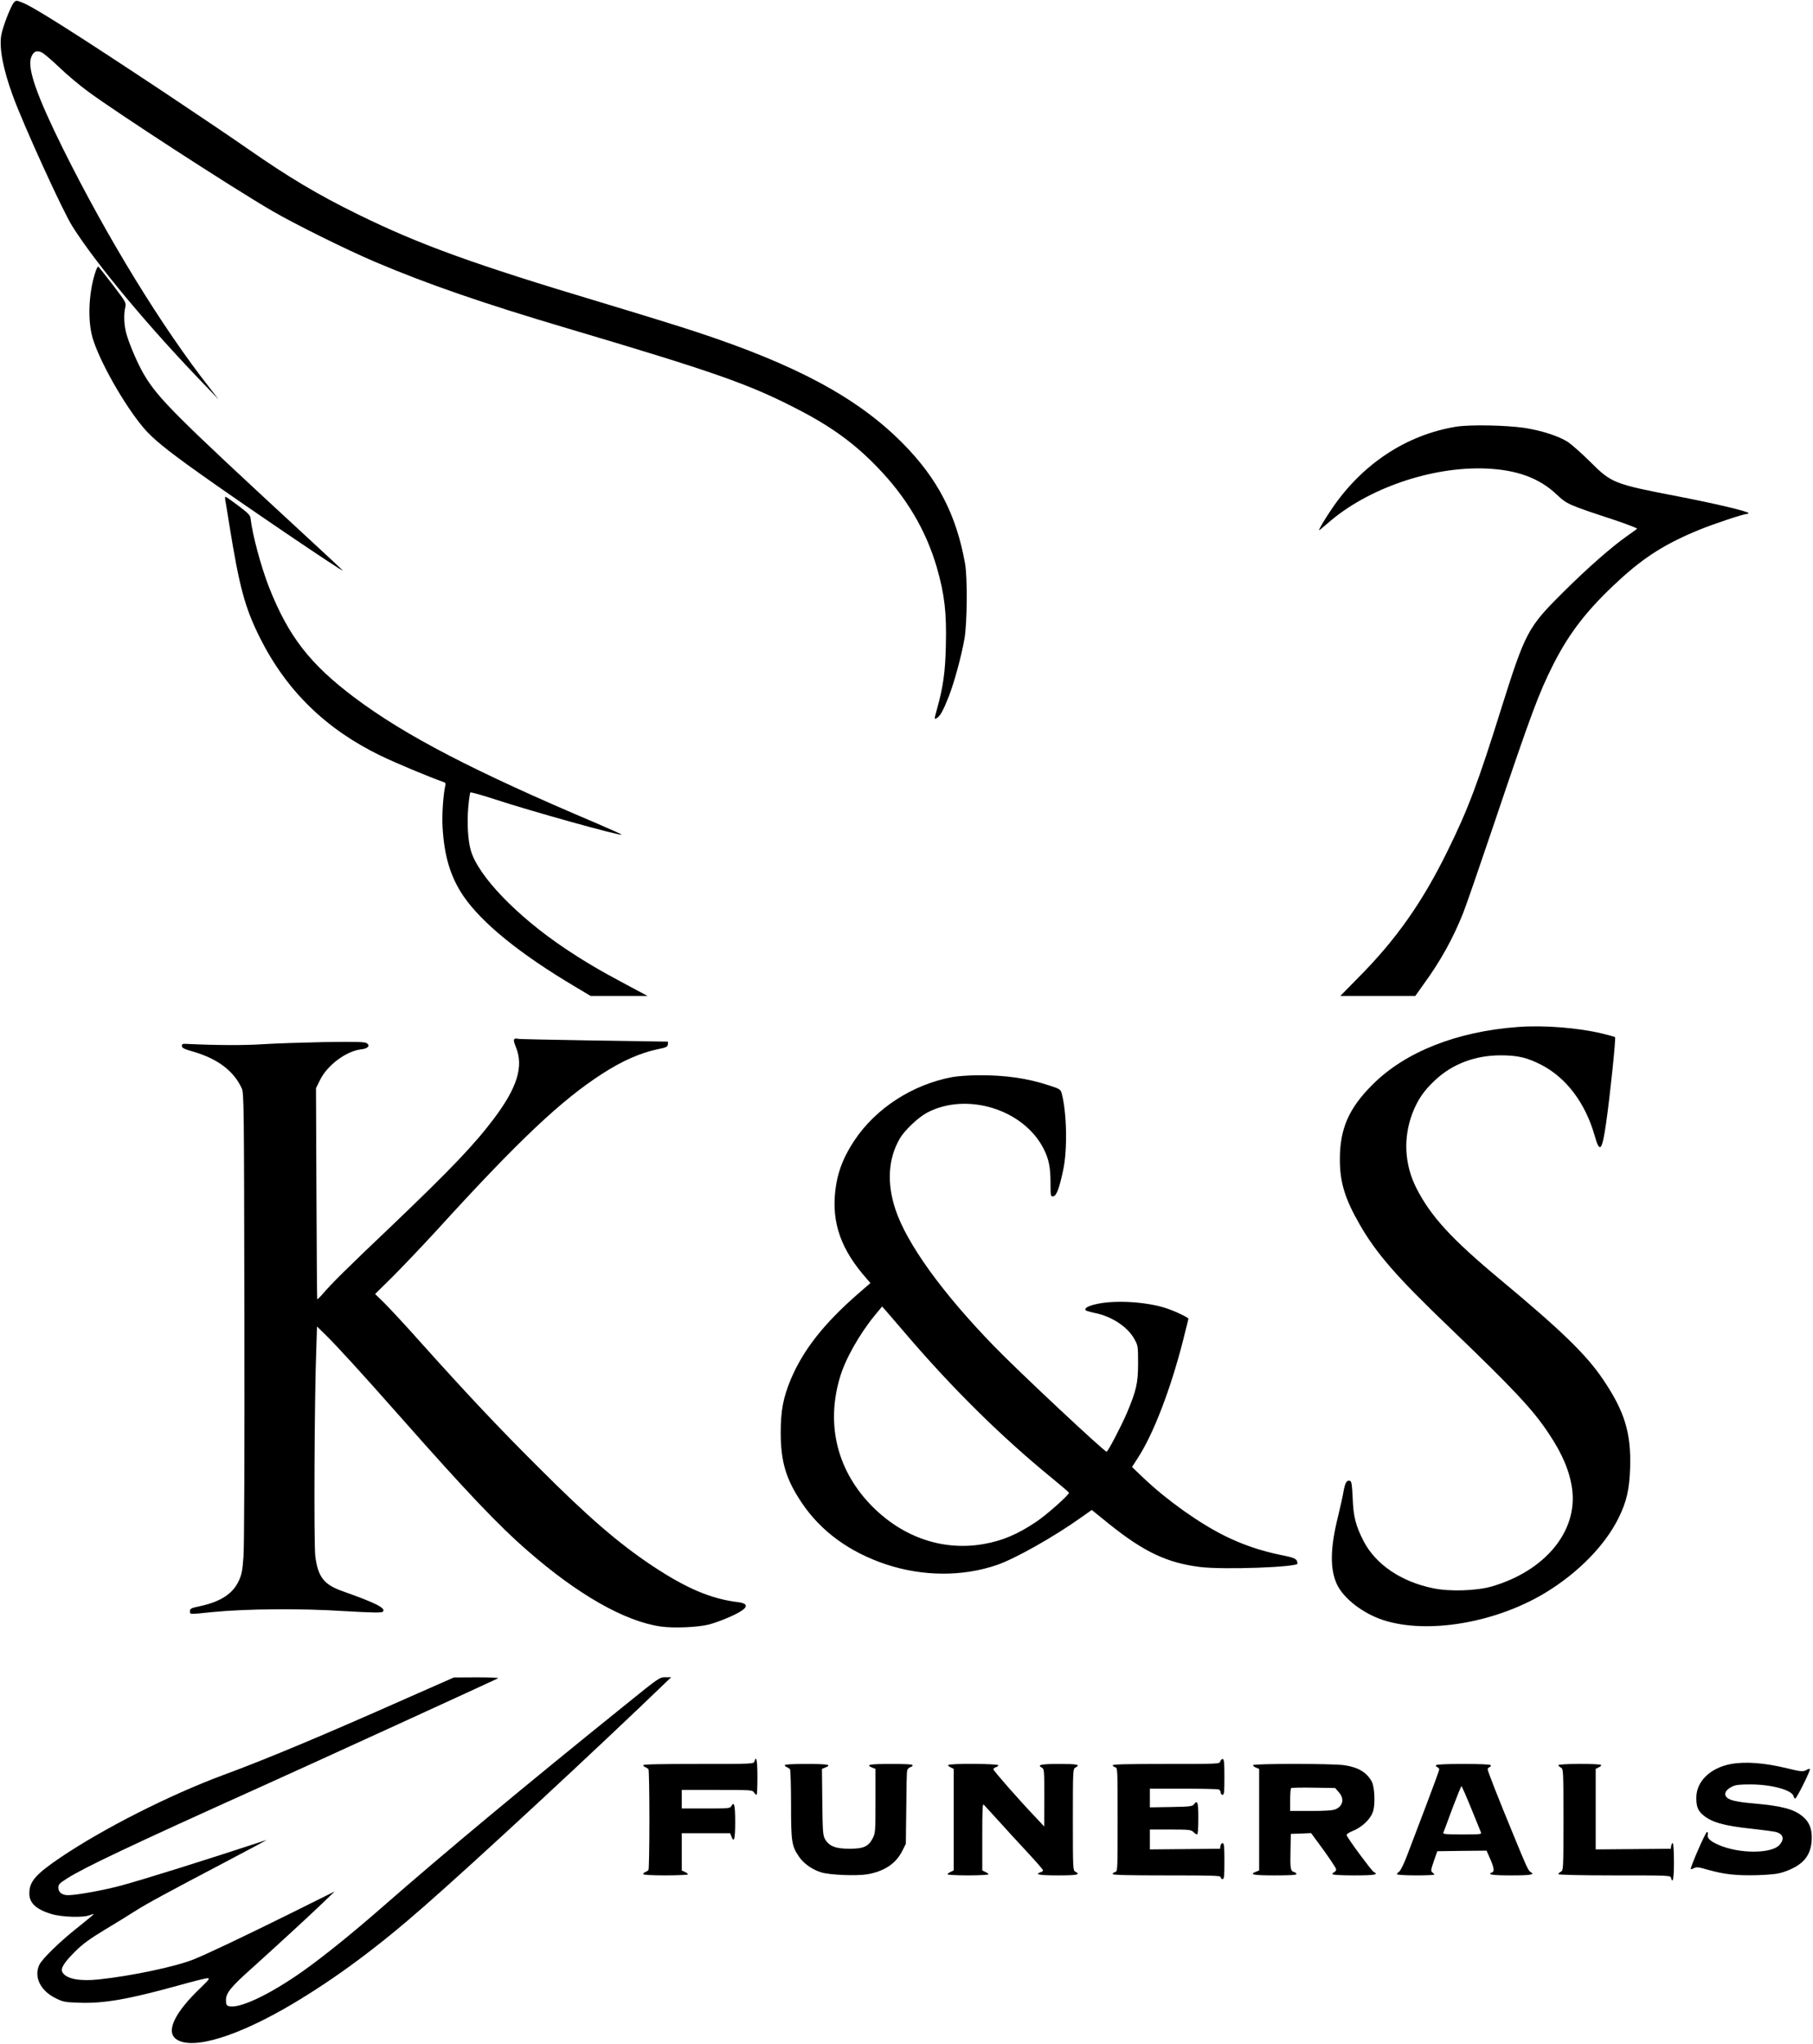 <?xml version="1.0" encoding="UTF-8"?>
<svg xmlns="http://www.w3.org/2000/svg" xmlns:xlink="http://www.w3.org/1999/xlink" width="63px" height="71px" viewBox="0 0 63 71" version="1.1">
<g id="surface1">
<path style=" stroke:none;fill-rule:nonzero;fill:rgb(0%,0%,0%);fill-opacity:1;" d="M 0.484 0.086 C 0.379 0.199 0.086 0.949 0.043 1.23 C -0.031 1.672 0.109 2.406 0.441 3.312 C 0.789 4.281 2.18 7.336 2.512 7.855 C 3.336 9.164 5.195 11.391 7.164 13.422 L 7.598 13.875 L 7.281 13.465 C 5.633 11.367 3.746 8.293 2.199 5.184 C 1.293 3.359 0.957 2.41 1.074 2.02 C 1.145 1.793 1.273 1.73 1.457 1.824 C 1.531 1.863 1.805 2.094 2.062 2.34 C 2.32 2.59 2.773 2.969 3.066 3.184 C 4.074 3.926 8.023 6.488 9.43 7.309 C 10.23 7.777 12.039 8.672 13.031 9.094 C 14.84 9.863 16.785 10.535 19.699 11.398 C 24.785 12.906 26 13.332 27.637 14.172 C 28.836 14.781 29.672 15.379 30.484 16.223 C 31.5 17.27 32.176 18.414 32.555 19.711 C 32.824 20.648 32.898 21.293 32.867 22.43 C 32.848 23.34 32.773 23.859 32.562 24.617 C 32.461 24.977 32.461 24.992 32.543 24.945 C 32.664 24.883 32.773 24.688 32.973 24.18 C 33.172 23.66 33.406 22.793 33.516 22.176 C 33.609 21.629 33.621 20.055 33.535 19.574 C 33.23 17.867 32.574 16.605 31.348 15.375 C 29.797 13.816 27.672 12.672 24.207 11.531 C 23.719 11.367 22.215 10.902 20.863 10.496 C 16.469 9.18 14.578 8.496 12.438 7.445 C 11.023 6.75 10.043 6.164 8.609 5.168 C 8.16 4.852 6.895 4 5.805 3.273 C 2.656 1.184 1.164 0.238 0.777 0.09 C 0.566 0.008 0.559 0.008 0.484 0.086 Z M 0.484 0.086 "/>
<path style=" stroke:none;fill-rule:nonzero;fill:rgb(0%,0%,0%);fill-opacity:1;" d="M 3.305 9.48 C 3.078 10.199 3.043 11.121 3.215 11.727 C 3.445 12.523 4.316 14.066 4.992 14.863 C 5.309 15.234 5.77 15.613 6.883 16.406 C 8.32 17.434 11.91 19.867 11.91 19.816 C 11.91 19.805 11.293 19.23 10.543 18.539 C 6.109 14.449 5.508 13.848 5.02 13.035 C 4.82 12.707 4.535 12.062 4.406 11.641 C 4.312 11.336 4.289 10.938 4.355 10.664 C 4.387 10.516 4.375 10.492 3.918 9.891 C 3.656 9.551 3.43 9.266 3.414 9.258 C 3.391 9.254 3.344 9.352 3.305 9.48 Z M 3.305 9.48 "/>
<path style=" stroke:none;fill-rule:nonzero;fill:rgb(0%,0%,0%);fill-opacity:1;" d="M 50.594 14.82 C 48.859 15.105 47.32 16.125 46.266 17.691 C 46.012 18.066 45.809 18.414 45.84 18.414 C 45.852 18.414 45.984 18.305 46.137 18.172 C 47.512 16.961 49.758 16.191 51.652 16.273 C 52.719 16.32 53.492 16.605 54.09 17.172 C 54.453 17.512 54.473 17.523 56.109 18.062 C 56.559 18.215 56.906 18.348 56.887 18.363 C 56.867 18.383 56.727 18.484 56.57 18.594 C 56.004 18.988 55.148 19.742 54.301 20.586 C 53.09 21.789 53.004 21.953 52.168 24.605 C 51.371 27.16 51 28.141 50.312 29.531 C 49.43 31.336 48.5 32.652 47.18 33.973 L 46.574 34.59 L 49.18 34.59 L 49.48 34.168 C 50.066 33.363 50.496 32.582 50.844 31.707 C 50.953 31.434 51.426 30.059 51.902 28.652 C 53.234 24.707 53.465 24.09 53.984 23.059 C 54.543 21.961 55.176 21.148 56.25 20.164 C 57.141 19.34 57.898 18.867 59.07 18.391 C 59.562 18.191 60.578 17.852 60.691 17.852 C 60.727 17.852 60.758 17.836 60.758 17.82 C 60.758 17.762 59.574 17.484 58.34 17.246 C 56.07 16.809 56.004 16.781 55.254 16.035 C 54.969 15.75 54.621 15.445 54.48 15.348 C 54.168 15.148 53.582 14.957 52.988 14.863 C 52.332 14.766 51.082 14.742 50.594 14.82 Z M 50.594 14.82 "/>
<path style=" stroke:none;fill-rule:nonzero;fill:rgb(0%,0%,0%);fill-opacity:1;" d="M 7.828 17.367 C 7.84 17.438 7.902 17.797 7.961 18.176 C 8.316 20.391 8.508 21.105 9.043 22.172 C 9.969 24.004 11.328 25.324 13.227 26.246 C 13.773 26.508 14.844 26.957 15.422 27.164 C 15.477 27.18 15.496 27.215 15.473 27.289 C 15.406 27.57 15.352 28.293 15.379 28.719 C 15.434 29.73 15.652 30.449 16.098 31.113 C 16.746 32.059 18.062 33.129 20 34.277 L 20.523 34.59 L 22.504 34.59 L 21.793 34.211 C 20.859 33.715 20.34 33.41 19.641 32.945 C 17.961 31.82 16.609 30.418 16.359 29.531 C 16.258 29.184 16.227 28.574 16.27 28.059 C 16.293 27.781 16.328 27.543 16.344 27.523 C 16.363 27.508 16.734 27.609 17.176 27.754 C 18.473 28.18 21.551 29.035 21.602 28.988 C 21.609 28.977 21.211 28.801 20.723 28.59 C 16.461 26.785 14.086 25.551 12.328 24.234 C 10.766 23.062 10.02 22.098 9.344 20.383 C 9.059 19.648 8.77 18.562 8.707 18.004 C 8.699 17.895 8.621 17.82 8.285 17.566 C 8.062 17.398 7.859 17.254 7.84 17.254 C 7.82 17.25 7.816 17.301 7.828 17.367 Z M 7.828 17.367 "/>
<path style=" stroke:none;fill-rule:nonzero;fill:rgb(0%,0%,0%);fill-opacity:1;" d="M 52.738 35.668 C 50.625 35.824 48.832 36.531 47.699 37.664 C 46.871 38.488 46.559 39.195 46.559 40.266 C 46.559 41.055 46.73 41.625 47.242 42.516 C 47.82 43.527 48.531 44.344 50.355 46.09 C 52.609 48.254 53.277 48.965 53.824 49.797 C 54.289 50.488 54.547 51.102 54.629 51.707 C 54.832 53.18 53.691 54.562 51.824 55.102 C 51.293 55.25 50.371 55.281 49.797 55.16 C 48.691 54.934 47.809 54.336 47.387 53.531 C 47.109 52.988 47.027 52.672 47.004 52.023 C 46.984 51.57 46.965 51.453 46.914 51.43 C 46.805 51.391 46.742 51.484 46.688 51.789 C 46.664 51.941 46.574 52.344 46.492 52.68 C 46.223 53.766 46.211 54.484 46.453 55.016 C 46.68 55.508 47.355 56.035 48.066 56.266 C 49.605 56.766 51.98 56.363 53.719 55.305 C 54.84 54.621 55.77 53.676 56.242 52.723 C 56.523 52.156 56.621 51.727 56.645 50.98 C 56.684 49.77 56.453 49.016 55.711 47.918 C 55.117 47.039 54.277 46.227 52.125 44.434 C 50.43 43.023 49.711 42.238 49.211 41.25 C 48.805 40.441 48.758 39.527 49.074 38.68 C 49.258 38.199 49.473 37.883 49.871 37.512 C 50.473 36.949 51.262 36.652 52.145 36.652 C 52.742 36.652 53.066 36.73 53.555 36.98 C 54.422 37.426 55.082 38.297 55.406 39.418 C 55.59 40.074 55.668 39.992 55.812 38.996 C 55.949 38.035 56.156 36.051 56.121 36.02 C 56.109 36.008 55.91 35.953 55.676 35.895 C 54.84 35.695 53.641 35.598 52.738 35.668 Z M 52.738 35.668 "/>
<path style=" stroke:none;fill-rule:nonzero;fill:rgb(0%,0%,0%);fill-opacity:1;" d="M 17.879 36.086 C 17.84 36.109 17.852 36.18 17.93 36.375 C 18.199 37.035 17.977 37.77 17.164 38.848 C 16.488 39.75 15.664 40.609 13.637 42.547 C 12.016 44.086 11.508 44.59 11.184 44.973 C 11.105 45.062 11.035 45.129 11.023 45.121 C 11.016 45.109 11.004 43.457 10.996 41.449 L 10.98 37.793 L 11.121 37.508 C 11.375 36.992 12.027 36.508 12.539 36.445 C 12.777 36.422 12.871 36.324 12.75 36.234 C 12.676 36.184 12.457 36.176 11.285 36.191 C 10.523 36.207 9.555 36.238 9.125 36.266 C 8.465 36.309 7.531 36.305 6.473 36.254 C 6.348 36.246 6.32 36.262 6.32 36.324 C 6.32 36.395 6.395 36.434 6.711 36.523 C 7.562 36.77 8.117 37.188 8.398 37.793 C 8.477 37.957 8.48 38.266 8.492 45.73 C 8.5 50.379 8.488 53.723 8.461 54.062 C 8.426 54.531 8.402 54.68 8.301 54.895 C 8.098 55.344 7.676 55.625 6.957 55.781 C 6.637 55.848 6.602 55.867 6.602 55.957 C 6.602 56.078 6.559 56.07 7.422 55.984 C 8.562 55.875 10.438 55.855 11.941 55.953 C 12.992 56.012 13.262 56.016 13.305 55.973 C 13.418 55.852 13.062 55.672 11.902 55.262 C 11.258 55.035 11.051 54.77 10.957 54.055 C 10.902 53.66 10.926 48.469 10.992 46.812 L 11.016 46.07 L 11.293 46.34 C 11.691 46.727 12.578 47.699 13.918 49.215 C 16.195 51.793 17.332 52.992 18.34 53.863 C 20.074 55.379 21.711 56.309 22.953 56.488 C 23.406 56.555 24.262 56.516 24.641 56.418 C 24.984 56.324 25.508 56.109 25.746 55.957 C 26 55.797 25.969 55.684 25.66 55.645 C 24.707 55.531 23.855 55.168 22.664 54.379 C 21.492 53.598 20.434 52.688 18.684 50.934 C 17.375 49.633 16.215 48.402 14.688 46.699 C 14.141 46.082 13.539 45.438 13.363 45.262 L 13.035 44.941 L 13.648 44.336 C 13.984 44 14.668 43.281 15.164 42.742 C 18.031 39.594 19.508 38.203 20.938 37.285 C 21.621 36.844 22.246 36.57 22.848 36.441 C 23.145 36.383 23.195 36.359 23.207 36.273 C 23.215 36.223 23.215 36.18 23.207 36.176 C 23.199 36.176 22.035 36.16 20.625 36.137 C 19.215 36.113 18.027 36.09 17.992 36.078 C 17.961 36.062 17.902 36.066 17.879 36.086 Z M 17.879 36.086 "/>
<path style=" stroke:none;fill-rule:nonzero;fill:rgb(0%,0%,0%);fill-opacity:1;" d="M 33.098 37.406 C 31.719 37.66 30.43 38.488 29.684 39.617 C 29.344 40.133 29.156 40.582 29.062 41.105 C 28.859 42.281 29.141 43.246 29.973 44.242 L 30.246 44.562 L 29.824 44.926 C 28.625 45.973 27.91 46.883 27.477 47.91 C 27.215 48.543 27.129 48.992 27.129 49.754 C 27.129 50.758 27.309 51.371 27.855 52.184 C 28.52 53.18 29.52 53.91 30.805 54.336 C 32.066 54.75 33.441 54.762 34.633 54.355 C 35.266 54.141 36.637 53.367 37.578 52.695 L 37.938 52.441 L 38.547 52.934 C 39.754 53.898 40.547 54.277 41.699 54.422 C 42.508 54.523 45.102 54.43 45.09 54.301 C 45.07 54.137 45.012 54.105 44.504 54.004 C 43.82 53.863 43.199 53.656 42.566 53.344 C 41.68 52.906 40.566 52.117 39.746 51.34 L 39.336 50.949 L 39.543 50.629 C 40.082 49.797 40.668 48.27 41.098 46.602 C 41.203 46.176 41.297 45.816 41.297 45.801 C 41.297 45.758 40.816 45.527 40.52 45.434 C 39.871 45.219 38.828 45.148 38.164 45.277 C 37.824 45.344 37.656 45.434 37.734 45.512 C 37.762 45.527 37.902 45.57 38.055 45.602 C 38.648 45.723 39.207 46.098 39.43 46.527 C 39.543 46.727 39.547 46.777 39.547 47.344 C 39.547 48.035 39.488 48.289 39.16 49.07 C 38.953 49.547 38.5 50.418 38.453 50.418 C 38.367 50.414 35.391 47.629 34.535 46.746 C 32.738 44.895 31.512 43.195 31.117 42.008 C 30.809 41.082 30.863 40.242 31.266 39.543 C 31.434 39.254 31.91 38.805 32.219 38.641 C 33.594 37.918 35.57 38.527 36.266 39.898 C 36.445 40.254 36.504 40.543 36.504 41.074 C 36.504 41.547 36.512 41.562 36.602 41.547 C 36.711 41.531 36.809 41.277 36.945 40.633 C 37.098 39.922 37.07 38.645 36.895 37.98 C 36.852 37.832 36.836 37.82 36.449 37.695 C 35.703 37.449 34.934 37.336 33.992 37.344 C 33.68 37.344 33.273 37.375 33.098 37.406 Z M 31.504 46.359 C 33.113 48.238 34.797 49.898 36.527 51.312 C 36.859 51.586 37.137 51.82 37.145 51.84 C 37.172 51.898 36.371 52.613 35.992 52.863 C 35.348 53.293 34.824 53.512 34.18 53.625 C 32.781 53.871 31.391 53.402 30.32 52.328 C 29.105 51.109 28.695 49.512 29.18 47.859 C 29.359 47.227 29.852 46.352 30.391 45.691 L 30.652 45.375 L 30.785 45.523 C 30.855 45.605 31.18 45.98 31.504 46.359 Z M 31.504 46.359 "/>
<path style=" stroke:none;fill-rule:nonzero;fill:rgb(0%,0%,0%);fill-opacity:1;" d="M 14.195 58.953 C 11.176 60.293 9.25 61.098 7.723 61.66 C 5.879 62.348 3.617 63.492 2.117 64.5 C 1.25 65.086 1.023 65.34 1.02 65.742 C 1.008 66.082 1.246 66.312 1.785 66.473 C 2.137 66.582 2.902 66.609 3.125 66.512 C 3.191 66.488 3.254 66.469 3.258 66.473 C 3.266 66.484 3.027 66.68 2.73 66.918 C 2.074 67.434 1.473 68.023 1.367 68.238 C 1.168 68.656 1.406 69.141 1.934 69.398 C 2.191 69.527 2.254 69.539 2.754 69.555 C 3.613 69.586 4.469 69.434 6.18 68.961 C 6.684 68.82 7.145 68.703 7.207 68.703 C 7.301 68.703 7.273 68.742 6.992 69.016 C 6.055 69.906 5.742 70.574 6.141 70.832 C 6.711 71.203 8.273 70.719 10.176 69.59 C 11.672 68.699 13.109 67.637 14.734 66.211 C 16.461 64.703 20.773 60.711 23.148 58.418 L 23.324 58.25 L 23.121 58.25 C 22.922 58.25 22.898 58.266 21.762 59.184 C 18.211 62.043 15.449 64.34 13.289 66.23 C 12.246 67.141 11.258 67.938 10.539 68.449 C 9.371 69.277 8.297 69.781 7.945 69.672 C 7.871 69.648 7.852 69.609 7.852 69.461 C 7.852 69.219 8.023 69.008 8.727 68.379 C 9.531 67.656 10.719 66.566 11.199 66.105 L 11.629 65.691 L 10.207 66.398 C 8.496 67.246 7.137 67.891 6.715 68.055 C 6.074 68.309 4.547 68.629 3.43 68.746 C 2.773 68.816 2.316 68.73 2.176 68.508 C 2.09 68.379 2.203 68.184 2.609 67.777 C 2.883 67.508 3.102 67.348 3.637 67.023 C 4.008 66.801 4.477 66.512 4.672 66.387 C 5.086 66.121 5.758 65.758 7.832 64.668 C 8.66 64.234 9.309 63.883 9.266 63.902 C 7.078 64.621 5.055 65.254 4.23 65.48 C 3.625 65.645 2.664 65.82 2.363 65.82 C 2.16 65.82 2.027 65.719 2.027 65.559 C 2.027 65.449 2.066 65.406 2.332 65.238 C 2.926 64.859 4.539 64.094 8.996 62.086 C 10.633 61.352 17.211 58.34 17.305 58.289 C 17.344 58.266 17.039 58.254 16.57 58.254 L 15.773 58.258 Z M 14.195 58.953 "/>
<path style=" stroke:none;fill-rule:nonzero;fill:rgb(0%,0%,0%);fill-opacity:1;" d="M 26.215 61.176 C 26.188 61.262 26.148 61.262 24.27 61.262 C 22.98 61.262 22.352 61.273 22.352 61.305 C 22.352 61.328 22.387 61.363 22.43 61.375 C 22.469 61.395 22.516 61.422 22.535 61.449 C 22.551 61.477 22.566 62.262 22.566 63.195 C 22.566 64.129 22.551 64.918 22.535 64.941 C 22.516 64.969 22.469 65 22.43 65.016 C 22.387 65.027 22.352 65.062 22.352 65.09 C 22.352 65.113 22.625 65.133 23.129 65.133 C 23.555 65.133 23.906 65.113 23.906 65.098 C 23.906 65.074 23.859 65.039 23.797 65.012 L 23.691 64.961 L 23.691 63.668 L 25.371 63.668 L 25.414 63.777 C 25.508 64.02 25.547 63.875 25.547 63.285 C 25.547 62.695 25.512 62.547 25.414 62.723 C 25.371 62.805 25.328 62.809 24.531 62.809 L 23.691 62.809 L 23.691 62.164 L 24.918 62.164 C 26.102 62.164 26.148 62.168 26.199 62.25 C 26.23 62.297 26.27 62.336 26.289 62.336 C 26.309 62.336 26.32 62.055 26.32 61.711 C 26.32 61.137 26.281 60.949 26.215 61.176 Z M 26.215 61.176 "/>
<path style=" stroke:none;fill-rule:nonzero;fill:rgb(0%,0%,0%);fill-opacity:1;" d="M 42.402 61.176 C 42.383 61.262 42.344 61.262 40.523 61.262 C 39.207 61.262 38.664 61.273 38.664 61.309 C 38.664 61.332 38.703 61.363 38.75 61.375 C 38.836 61.398 38.836 61.438 38.836 63.195 C 38.836 64.957 38.836 64.996 38.75 65.016 C 38.703 65.027 38.664 65.059 38.664 65.086 C 38.664 65.121 39.211 65.133 40.539 65.133 C 42.18 65.133 42.418 65.141 42.418 65.195 C 42.418 65.23 42.449 65.262 42.48 65.262 C 42.539 65.262 42.547 65.164 42.547 64.637 C 42.547 64.125 42.535 64.012 42.484 64.012 C 42.453 64.012 42.418 64.055 42.41 64.109 L 42.395 64.207 L 41.18 64.219 L 39.957 64.23 L 39.957 63.539 L 40.668 63.539 C 41.324 63.539 41.391 63.551 41.469 63.625 C 41.516 63.672 41.574 63.711 41.598 63.711 C 41.625 63.711 41.641 63.496 41.641 63.152 C 41.641 62.586 41.613 62.5 41.484 62.668 C 41.438 62.734 41.34 62.746 40.695 62.758 L 39.957 62.77 L 39.957 62.121 L 41.117 62.121 C 41.758 62.121 42.309 62.133 42.348 62.148 C 42.387 62.16 42.418 62.211 42.418 62.254 C 42.418 62.297 42.449 62.336 42.48 62.336 C 42.539 62.336 42.547 62.238 42.547 61.711 C 42.547 61.207 42.535 61.09 42.484 61.09 C 42.457 61.09 42.418 61.125 42.402 61.176 Z M 42.402 61.176 "/>
<path style=" stroke:none;fill-rule:nonzero;fill:rgb(0%,0%,0%);fill-opacity:1;" d="M 60.141 61.266 C 59.426 61.402 58.945 61.871 58.945 62.434 C 58.945 62.727 58.992 62.863 59.148 63.008 C 59.445 63.281 59.879 63.41 60.902 63.516 C 61.258 63.555 61.621 63.605 61.711 63.625 C 61.965 63.695 62.016 63.867 61.84 64.07 C 61.566 64.387 60.426 64.387 59.711 64.07 C 59.422 63.941 59.312 63.836 59.344 63.711 C 59.359 63.66 59.344 63.625 59.316 63.625 C 59.266 63.625 58.719 64.879 58.754 64.914 C 58.762 64.922 58.812 64.91 58.871 64.879 C 58.953 64.836 59.031 64.844 59.336 64.934 C 59.91 65.098 60.348 65.145 61.074 65.125 C 61.594 65.105 61.781 65.082 62 65.008 C 62.68 64.773 62.957 64.426 62.957 63.805 C 62.957 63.492 62.859 63.266 62.645 63.09 C 62.348 62.836 61.934 62.723 60.973 62.637 C 60.328 62.582 60.098 62.523 59.996 62.418 C 59.895 62.301 59.965 62.16 60.184 62.051 C 60.312 61.988 60.441 61.973 60.82 61.973 C 61.559 61.973 62.266 62.168 62.324 62.379 C 62.336 62.426 62.363 62.465 62.383 62.465 C 62.43 62.465 62.926 61.473 62.891 61.441 C 62.879 61.422 62.828 61.438 62.785 61.465 C 62.664 61.539 62.578 61.531 62.102 61.414 C 61.32 61.223 60.648 61.172 60.141 61.266 Z M 60.141 61.266 "/>
<path style=" stroke:none;fill-rule:nonzero;fill:rgb(0%,0%,0%);fill-opacity:1;" d="M 27.27 61.305 C 27.27 61.328 27.305 61.363 27.348 61.375 C 27.387 61.395 27.434 61.422 27.453 61.449 C 27.469 61.477 27.488 62.023 27.488 62.664 C 27.488 63.953 27.508 64.105 27.758 64.473 C 27.918 64.715 28.219 64.93 28.535 65.027 C 28.836 65.121 29.762 65.156 30.145 65.094 C 30.73 64.988 31.129 64.727 31.352 64.285 L 31.477 64.035 L 31.492 62.809 C 31.496 62.133 31.508 61.539 31.523 61.492 C 31.535 61.441 31.582 61.391 31.629 61.375 C 31.676 61.363 31.715 61.332 31.715 61.309 C 31.715 61.273 31.477 61.262 30.961 61.262 C 30.219 61.262 30.059 61.289 30.312 61.391 L 30.422 61.434 L 30.422 62.543 C 30.422 63.609 30.418 63.66 30.328 63.84 C 30.176 64.133 30.012 64.207 29.516 64.207 C 29.035 64.207 28.816 64.121 28.672 63.879 C 28.598 63.746 28.586 63.645 28.574 62.582 L 28.562 61.434 L 28.668 61.391 C 28.93 61.289 28.77 61.262 28.027 61.262 C 27.535 61.262 27.27 61.277 27.27 61.305 Z M 27.27 61.305 "/>
<path style=" stroke:none;fill-rule:nonzero;fill:rgb(0%,0%,0%);fill-opacity:1;" d="M 32.949 61.301 C 32.938 61.316 32.977 61.355 33.031 61.379 L 33.141 61.434 L 33.141 64.961 L 33.031 65.012 C 32.973 65.039 32.926 65.074 32.926 65.098 C 32.926 65.113 33.242 65.133 33.637 65.133 C 34.027 65.133 34.348 65.113 34.348 65.098 C 34.348 65.074 34.301 65.039 34.238 65.012 L 34.133 64.961 L 34.133 63.789 C 34.133 62.805 34.141 62.629 34.188 62.68 C 34.223 62.715 34.453 62.969 34.699 63.238 C 34.945 63.512 35.391 64 35.695 64.324 C 35.996 64.648 36.246 64.934 36.246 64.957 C 36.246 64.977 36.207 65.012 36.16 65.023 C 35.93 65.098 36.125 65.133 36.766 65.133 C 37.438 65.133 37.562 65.105 37.367 65.004 C 37.285 64.961 37.281 64.914 37.281 63.195 C 37.281 61.48 37.285 61.434 37.367 61.391 C 37.559 61.285 37.441 61.262 36.812 61.262 C 36.176 61.262 36.023 61.293 36.203 61.391 C 36.285 61.434 36.289 61.477 36.289 62.434 L 36.285 63.434 L 35.98 63.109 C 35.391 62.492 34.52 61.496 34.52 61.449 C 34.52 61.418 34.559 61.391 34.605 61.375 C 34.656 61.363 34.691 61.332 34.691 61.309 C 34.691 61.25 32.984 61.238 32.949 61.301 Z M 32.949 61.301 "/>
<path style=" stroke:none;fill-rule:nonzero;fill:rgb(0%,0%,0%);fill-opacity:1;" d="M 43.539 61.305 C 43.539 61.328 43.586 61.367 43.648 61.391 L 43.754 61.434 L 43.754 64.961 L 43.648 65.004 C 43.391 65.102 43.551 65.133 44.293 65.133 C 44.812 65.133 45.051 65.121 45.051 65.086 C 45.051 65.059 45.012 65.027 44.965 65.016 C 44.844 64.984 44.828 64.891 44.844 64.25 L 44.855 63.691 L 45.203 63.68 L 45.559 63.664 L 45.996 64.258 C 46.23 64.586 46.43 64.883 46.43 64.922 C 46.43 64.961 46.398 65.004 46.367 65.02 C 46.332 65.031 46.301 65.062 46.301 65.09 C 46.301 65.113 46.562 65.133 47.055 65.133 C 47.789 65.133 47.918 65.105 47.73 65.008 C 47.656 64.965 46.844 63.871 46.797 63.742 C 46.781 63.703 46.855 63.652 47.02 63.582 C 47.355 63.445 47.648 63.152 47.719 62.887 C 47.793 62.629 47.762 62.059 47.672 61.883 C 47.5 61.559 47.199 61.375 46.707 61.305 C 46.301 61.246 43.539 61.246 43.539 61.305 Z M 46.52 62.242 C 46.723 62.465 46.672 62.723 46.41 62.836 C 46.301 62.879 46.062 62.895 45.547 62.895 L 44.832 62.895 L 44.832 62.516 C 44.832 62.305 44.848 62.121 44.863 62.102 C 44.887 62.086 45.234 62.078 45.645 62.086 L 46.395 62.098 Z M 46.52 62.242 "/>
<path style=" stroke:none;fill-rule:nonzero;fill:rgb(0%,0%,0%);fill-opacity:1;" d="M 49.902 61.305 C 49.891 61.328 49.906 61.359 49.941 61.371 C 49.98 61.387 50.012 61.422 50.012 61.453 C 50.012 61.484 49.809 62.039 49.562 62.688 C 49.316 63.332 49.023 64.105 48.91 64.402 C 48.801 64.699 48.668 64.965 48.625 65 C 48.578 65.027 48.543 65.07 48.543 65.094 C 48.543 65.113 48.84 65.133 49.191 65.133 C 49.551 65.133 49.84 65.121 49.84 65.105 C 49.84 65.09 49.809 65.055 49.773 65.027 C 49.715 64.984 49.719 64.941 49.824 64.637 L 49.945 64.293 L 50.801 64.281 L 51.656 64.273 L 51.762 64.512 C 51.914 64.852 51.938 64.996 51.852 65.027 C 51.656 65.102 51.852 65.133 52.516 65.133 C 53.203 65.133 53.348 65.105 53.188 65.016 C 53.105 64.969 53.051 64.848 52.602 63.754 C 52.078 62.488 51.695 61.512 51.695 61.449 C 51.695 61.418 51.727 61.387 51.762 61.371 C 51.797 61.359 51.816 61.328 51.801 61.305 C 51.785 61.277 51.426 61.262 50.852 61.262 C 50.277 61.262 49.922 61.277 49.902 61.305 Z M 51.121 62.801 C 51.293 63.219 51.445 63.598 51.461 63.637 C 51.488 63.707 51.441 63.711 50.809 63.711 C 50.285 63.711 50.137 63.699 50.152 63.656 C 50.164 63.629 50.305 63.254 50.465 62.816 C 50.629 62.387 50.77 62.035 50.785 62.035 C 50.797 62.035 50.949 62.379 51.121 62.801 Z M 51.121 62.801 "/>
<path style=" stroke:none;fill-rule:nonzero;fill:rgb(0%,0%,0%);fill-opacity:1;" d="M 54.152 61.305 C 54.152 61.324 54.191 61.363 54.242 61.391 C 54.324 61.434 54.328 61.48 54.328 63.195 C 54.328 64.914 54.324 64.961 54.242 65.004 C 54.191 65.027 54.152 65.066 54.152 65.09 C 54.152 65.113 54.879 65.133 56.102 65.133 C 58.008 65.133 58.047 65.133 58.066 65.219 C 58.129 65.449 58.168 65.238 58.168 64.66 C 58.168 64.289 58.148 64.012 58.129 64.012 C 58.105 64.012 58.082 64.055 58.07 64.109 L 58.059 64.207 L 56.758 64.219 L 55.449 64.23 L 55.449 61.434 L 55.555 61.379 C 55.613 61.355 55.652 61.316 55.637 61.301 C 55.609 61.242 54.152 61.25 54.152 61.305 Z M 54.152 61.305 "/>
</g>
</svg>
